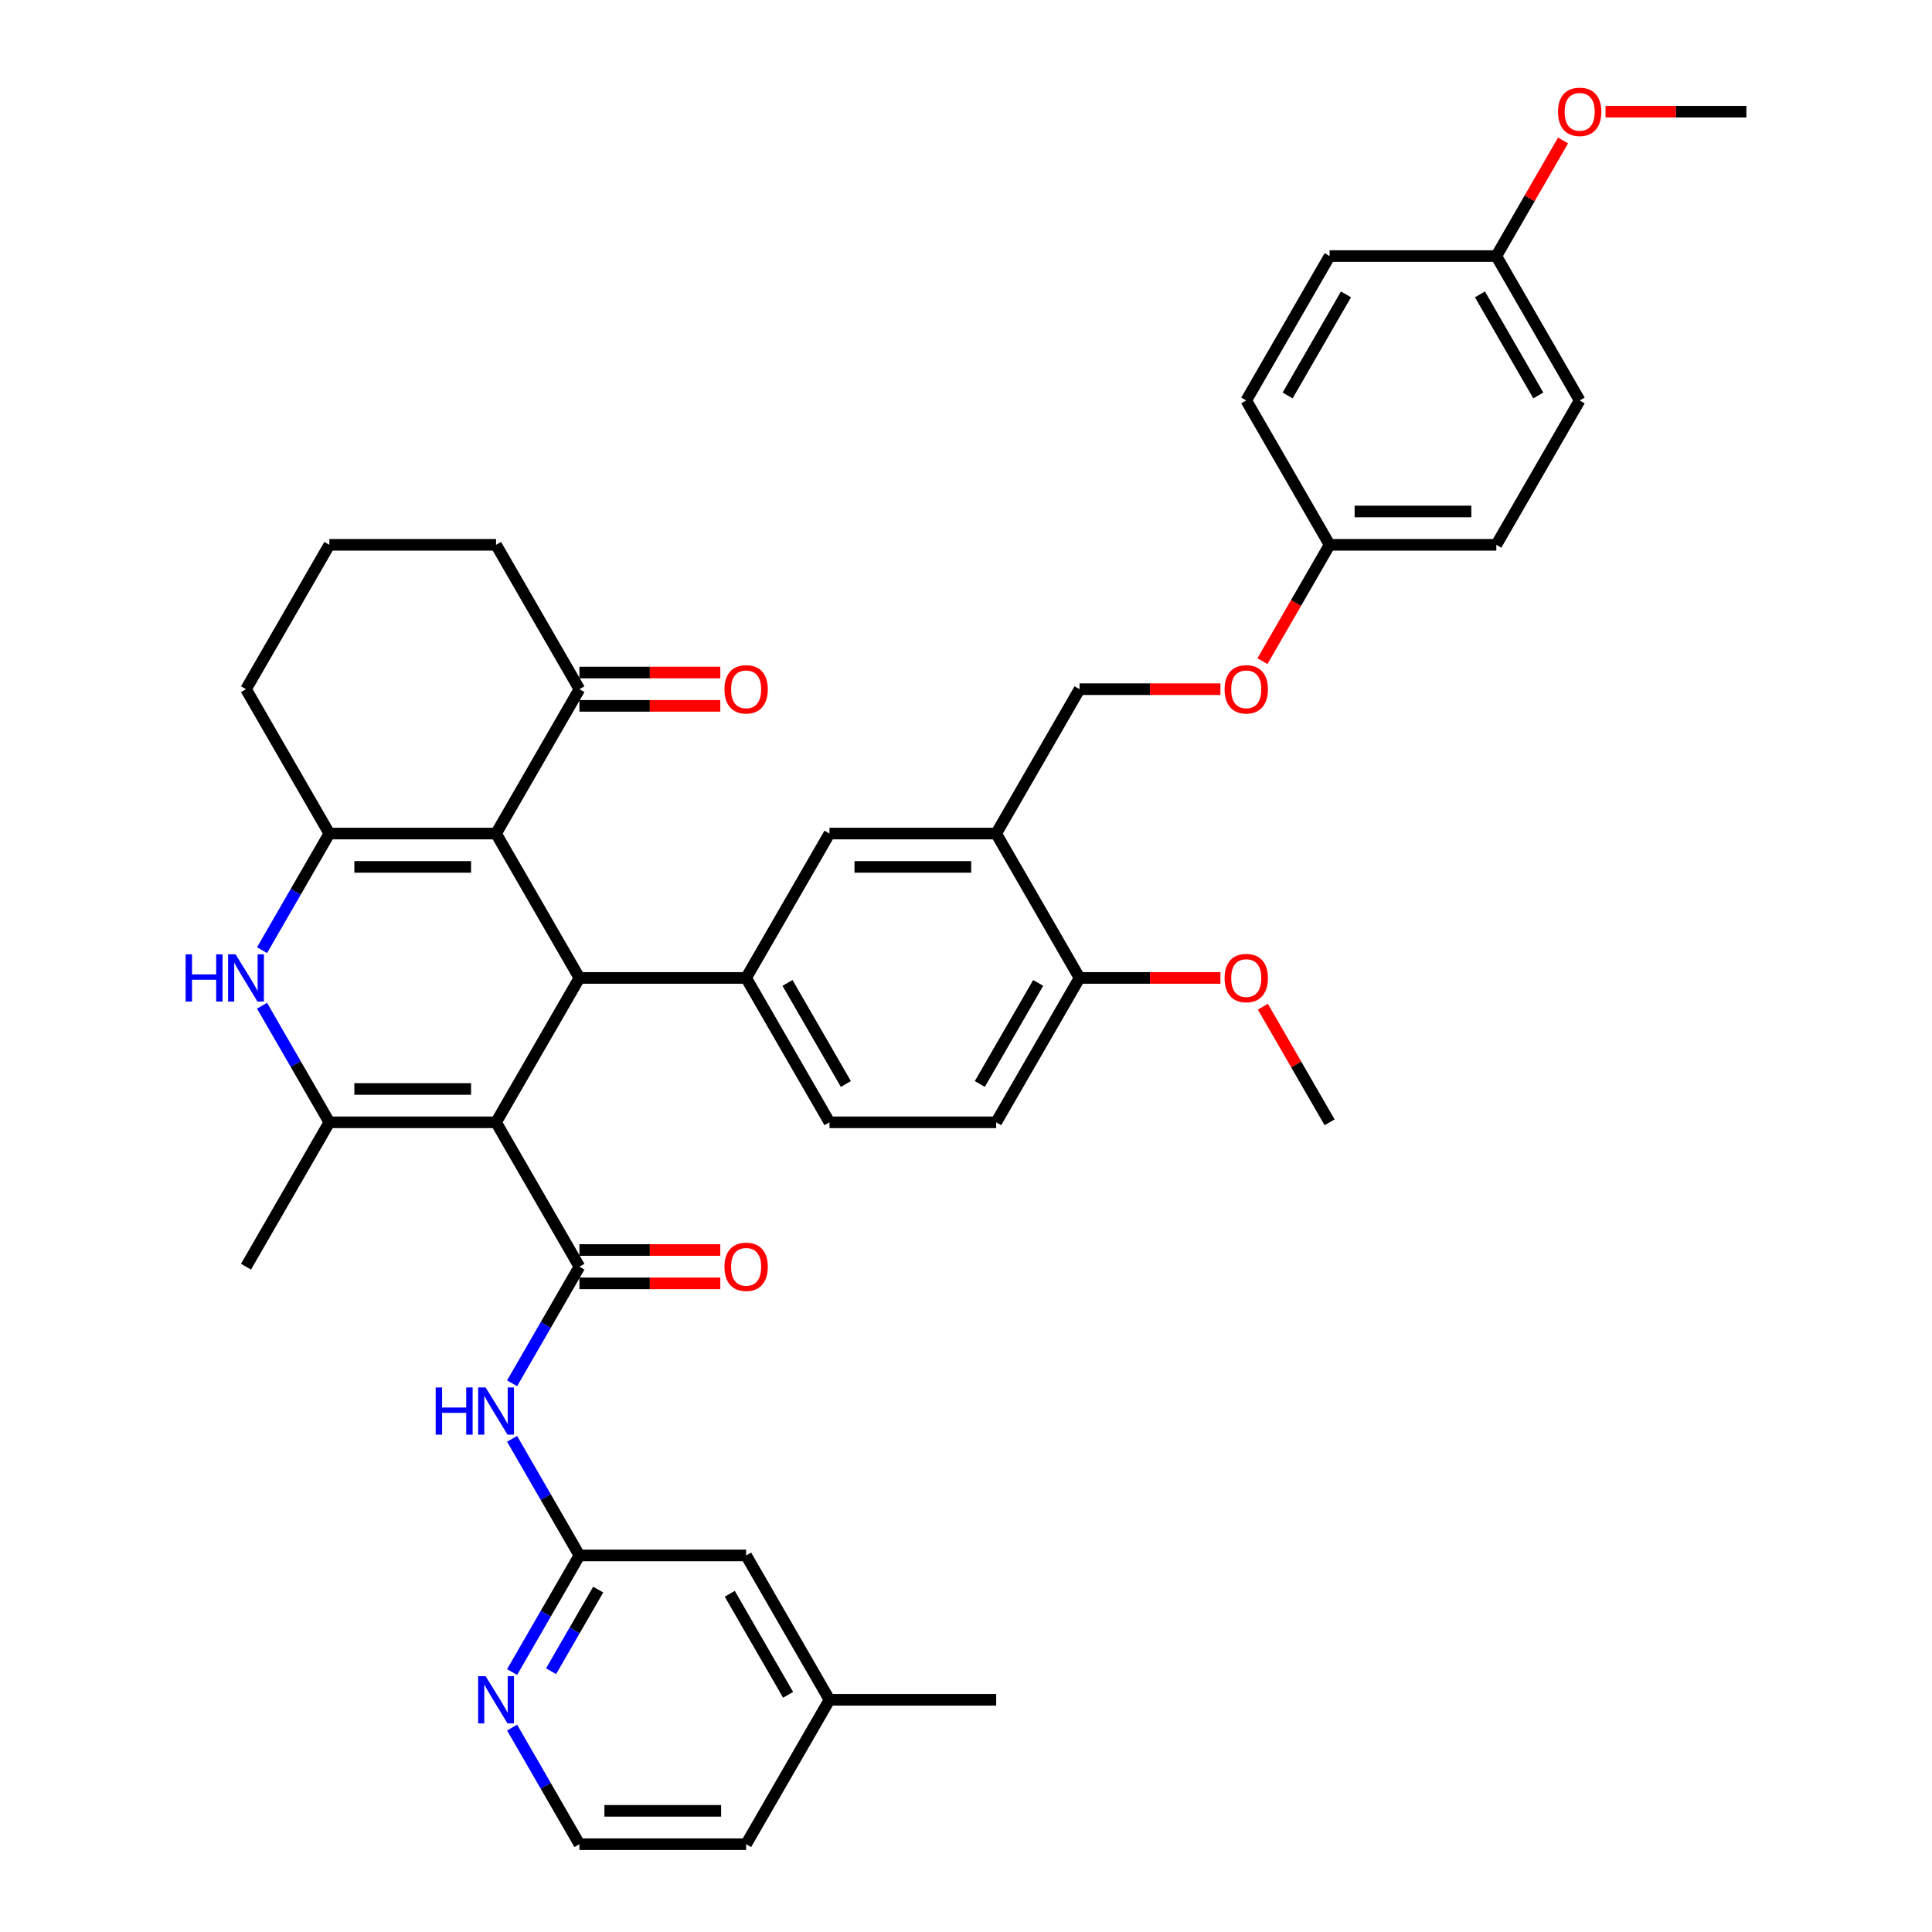 <?xml version='1.0' encoding='iso-8859-1'?>
<svg version='1.1' baseProfile='full'
              xmlns='http://www.w3.org/2000/svg'
                      xmlns:rdkit='http://www.rdkit.org/xml'
                      xmlns:xlink='http://www.w3.org/1999/xlink'
                  xml:space='preserve'
width='1000px' height='1000px' viewBox='0 0 1000 1000'>
<!-- END OF HEADER -->
<rect style='opacity:1.0;fill:#FFFFFF;stroke:none' width='1000' height='1000' x='0' y='0'> </rect>
<path class='bond-0' d='M 256.762,580.906 L 299.906,506.178' style='fill:none;fill-rule:evenodd;stroke:#000000;stroke-width:6px;stroke-linecap:butt;stroke-linejoin:miter;stroke-opacity:1' />
<path class='bond-2' d='M 256.762,580.906 L 299.906,655.634' style='fill:none;fill-rule:evenodd;stroke:#000000;stroke-width:6px;stroke-linecap:butt;stroke-linejoin:miter;stroke-opacity:1' />
<path class='bond-3' d='M 256.762,580.906 L 170.474,580.906' style='fill:none;fill-rule:evenodd;stroke:#000000;stroke-width:6px;stroke-linecap:butt;stroke-linejoin:miter;stroke-opacity:1' />
<path class='bond-3' d='M 243.819,563.648 L 183.417,563.648' style='fill:none;fill-rule:evenodd;stroke:#000000;stroke-width:6px;stroke-linecap:butt;stroke-linejoin:miter;stroke-opacity:1' />
<path class='bond-1' d='M 299.906,506.178 L 256.762,431.45' style='fill:none;fill-rule:evenodd;stroke:#000000;stroke-width:6px;stroke-linecap:butt;stroke-linejoin:miter;stroke-opacity:1' />
<path class='bond-6' d='M 299.906,506.178 L 386.194,506.178' style='fill:none;fill-rule:evenodd;stroke:#000000;stroke-width:6px;stroke-linecap:butt;stroke-linejoin:miter;stroke-opacity:1' />
<path class='bond-10' d='M 256.762,431.45 L 299.906,356.723' style='fill:none;fill-rule:evenodd;stroke:#000000;stroke-width:6px;stroke-linecap:butt;stroke-linejoin:miter;stroke-opacity:1' />
<path class='bond-39' d='M 256.762,431.45 L 170.474,431.45' style='fill:none;fill-rule:evenodd;stroke:#000000;stroke-width:6px;stroke-linecap:butt;stroke-linejoin:miter;stroke-opacity:1' />
<path class='bond-39' d='M 243.819,448.708 L 183.417,448.708' style='fill:none;fill-rule:evenodd;stroke:#000000;stroke-width:6px;stroke-linecap:butt;stroke-linejoin:miter;stroke-opacity:1' />
<path class='bond-7' d='M 299.906,655.634 L 282.484,685.81' style='fill:none;fill-rule:evenodd;stroke:#000000;stroke-width:6px;stroke-linecap:butt;stroke-linejoin:miter;stroke-opacity:1' />
<path class='bond-7' d='M 282.484,685.81 L 265.062,715.986' style='fill:none;fill-rule:evenodd;stroke:#0000FF;stroke-width:6px;stroke-linecap:butt;stroke-linejoin:miter;stroke-opacity:1' />
<path class='bond-13' d='M 299.906,664.263 L 336.363,664.263' style='fill:none;fill-rule:evenodd;stroke:#000000;stroke-width:6px;stroke-linecap:butt;stroke-linejoin:miter;stroke-opacity:1' />
<path class='bond-13' d='M 336.363,664.263 L 372.82,664.263' style='fill:none;fill-rule:evenodd;stroke:#FF0000;stroke-width:6px;stroke-linecap:butt;stroke-linejoin:miter;stroke-opacity:1' />
<path class='bond-13' d='M 299.906,647.005 L 336.363,647.005' style='fill:none;fill-rule:evenodd;stroke:#000000;stroke-width:6px;stroke-linecap:butt;stroke-linejoin:miter;stroke-opacity:1' />
<path class='bond-13' d='M 336.363,647.005 L 372.82,647.005' style='fill:none;fill-rule:evenodd;stroke:#FF0000;stroke-width:6px;stroke-linecap:butt;stroke-linejoin:miter;stroke-opacity:1' />
<path class='bond-5' d='M 170.474,580.906 L 153.051,550.73' style='fill:none;fill-rule:evenodd;stroke:#000000;stroke-width:6px;stroke-linecap:butt;stroke-linejoin:miter;stroke-opacity:1' />
<path class='bond-5' d='M 153.051,550.73 L 135.629,520.554' style='fill:none;fill-rule:evenodd;stroke:#0000FF;stroke-width:6px;stroke-linecap:butt;stroke-linejoin:miter;stroke-opacity:1' />
<path class='bond-23' d='M 170.474,580.906 L 127.329,655.634' style='fill:none;fill-rule:evenodd;stroke:#000000;stroke-width:6px;stroke-linecap:butt;stroke-linejoin:miter;stroke-opacity:1' />
<path class='bond-4' d='M 170.474,431.45 L 153.051,461.626' style='fill:none;fill-rule:evenodd;stroke:#000000;stroke-width:6px;stroke-linecap:butt;stroke-linejoin:miter;stroke-opacity:1' />
<path class='bond-4' d='M 153.051,461.626 L 135.629,491.803' style='fill:none;fill-rule:evenodd;stroke:#0000FF;stroke-width:6px;stroke-linecap:butt;stroke-linejoin:miter;stroke-opacity:1' />
<path class='bond-21' d='M 170.474,431.45 L 127.329,356.723' style='fill:none;fill-rule:evenodd;stroke:#000000;stroke-width:6px;stroke-linecap:butt;stroke-linejoin:miter;stroke-opacity:1' />
<path class='bond-11' d='M 386.194,506.178 L 429.339,431.45' style='fill:none;fill-rule:evenodd;stroke:#000000;stroke-width:6px;stroke-linecap:butt;stroke-linejoin:miter;stroke-opacity:1' />
<path class='bond-15' d='M 386.194,506.178 L 429.339,580.906' style='fill:none;fill-rule:evenodd;stroke:#000000;stroke-width:6px;stroke-linecap:butt;stroke-linejoin:miter;stroke-opacity:1' />
<path class='bond-15' d='M 407.612,508.759 L 437.812,561.068' style='fill:none;fill-rule:evenodd;stroke:#000000;stroke-width:6px;stroke-linecap:butt;stroke-linejoin:miter;stroke-opacity:1' />
<path class='bond-9' d='M 265.062,744.737 L 282.484,774.914' style='fill:none;fill-rule:evenodd;stroke:#0000FF;stroke-width:6px;stroke-linecap:butt;stroke-linejoin:miter;stroke-opacity:1' />
<path class='bond-9' d='M 282.484,774.914 L 299.906,805.09' style='fill:none;fill-rule:evenodd;stroke:#000000;stroke-width:6px;stroke-linecap:butt;stroke-linejoin:miter;stroke-opacity:1' />
<path class='bond-8' d='M 515.627,431.45 L 429.339,431.45' style='fill:none;fill-rule:evenodd;stroke:#000000;stroke-width:6px;stroke-linecap:butt;stroke-linejoin:miter;stroke-opacity:1' />
<path class='bond-8' d='M 502.684,448.708 L 442.282,448.708' style='fill:none;fill-rule:evenodd;stroke:#000000;stroke-width:6px;stroke-linecap:butt;stroke-linejoin:miter;stroke-opacity:1' />
<path class='bond-16' d='M 515.627,431.45 L 558.771,356.723' style='fill:none;fill-rule:evenodd;stroke:#000000;stroke-width:6px;stroke-linecap:butt;stroke-linejoin:miter;stroke-opacity:1' />
<path class='bond-41' d='M 515.627,431.45 L 558.771,506.178' style='fill:none;fill-rule:evenodd;stroke:#000000;stroke-width:6px;stroke-linecap:butt;stroke-linejoin:miter;stroke-opacity:1' />
<path class='bond-12' d='M 299.906,805.09 L 282.484,835.266' style='fill:none;fill-rule:evenodd;stroke:#000000;stroke-width:6px;stroke-linecap:butt;stroke-linejoin:miter;stroke-opacity:1' />
<path class='bond-12' d='M 282.484,835.266 L 265.062,865.442' style='fill:none;fill-rule:evenodd;stroke:#0000FF;stroke-width:6px;stroke-linecap:butt;stroke-linejoin:miter;stroke-opacity:1' />
<path class='bond-12' d='M 309.625,822.771 L 297.429,843.895' style='fill:none;fill-rule:evenodd;stroke:#000000;stroke-width:6px;stroke-linecap:butt;stroke-linejoin:miter;stroke-opacity:1' />
<path class='bond-12' d='M 297.429,843.895 L 285.234,865.018' style='fill:none;fill-rule:evenodd;stroke:#0000FF;stroke-width:6px;stroke-linecap:butt;stroke-linejoin:miter;stroke-opacity:1' />
<path class='bond-20' d='M 299.906,805.09 L 386.194,805.09' style='fill:none;fill-rule:evenodd;stroke:#000000;stroke-width:6px;stroke-linecap:butt;stroke-linejoin:miter;stroke-opacity:1' />
<path class='bond-17' d='M 299.906,365.351 L 336.363,365.351' style='fill:none;fill-rule:evenodd;stroke:#000000;stroke-width:6px;stroke-linecap:butt;stroke-linejoin:miter;stroke-opacity:1' />
<path class='bond-17' d='M 336.363,365.351 L 372.82,365.351' style='fill:none;fill-rule:evenodd;stroke:#FF0000;stroke-width:6px;stroke-linecap:butt;stroke-linejoin:miter;stroke-opacity:1' />
<path class='bond-17' d='M 299.906,348.094 L 336.363,348.094' style='fill:none;fill-rule:evenodd;stroke:#000000;stroke-width:6px;stroke-linecap:butt;stroke-linejoin:miter;stroke-opacity:1' />
<path class='bond-17' d='M 336.363,348.094 L 372.82,348.094' style='fill:none;fill-rule:evenodd;stroke:#FF0000;stroke-width:6px;stroke-linecap:butt;stroke-linejoin:miter;stroke-opacity:1' />
<path class='bond-33' d='M 299.906,356.723 L 256.762,281.995' style='fill:none;fill-rule:evenodd;stroke:#000000;stroke-width:6px;stroke-linecap:butt;stroke-linejoin:miter;stroke-opacity:1' />
<path class='bond-25' d='M 265.062,894.193 L 282.484,924.369' style='fill:none;fill-rule:evenodd;stroke:#0000FF;stroke-width:6px;stroke-linecap:butt;stroke-linejoin:miter;stroke-opacity:1' />
<path class='bond-25' d='M 282.484,924.369 L 299.906,954.545' style='fill:none;fill-rule:evenodd;stroke:#000000;stroke-width:6px;stroke-linecap:butt;stroke-linejoin:miter;stroke-opacity:1' />
<path class='bond-14' d='M 558.771,506.178 L 515.627,580.906' style='fill:none;fill-rule:evenodd;stroke:#000000;stroke-width:6px;stroke-linecap:butt;stroke-linejoin:miter;stroke-opacity:1' />
<path class='bond-14' d='M 537.354,508.759 L 507.153,561.068' style='fill:none;fill-rule:evenodd;stroke:#000000;stroke-width:6px;stroke-linecap:butt;stroke-linejoin:miter;stroke-opacity:1' />
<path class='bond-27' d='M 558.771,506.178 L 595.228,506.178' style='fill:none;fill-rule:evenodd;stroke:#000000;stroke-width:6px;stroke-linecap:butt;stroke-linejoin:miter;stroke-opacity:1' />
<path class='bond-27' d='M 595.228,506.178 L 631.685,506.178' style='fill:none;fill-rule:evenodd;stroke:#FF0000;stroke-width:6px;stroke-linecap:butt;stroke-linejoin:miter;stroke-opacity:1' />
<path class='bond-18' d='M 429.339,580.906 L 515.627,580.906' style='fill:none;fill-rule:evenodd;stroke:#000000;stroke-width:6px;stroke-linecap:butt;stroke-linejoin:miter;stroke-opacity:1' />
<path class='bond-19' d='M 558.771,356.723 L 595.228,356.723' style='fill:none;fill-rule:evenodd;stroke:#000000;stroke-width:6px;stroke-linecap:butt;stroke-linejoin:miter;stroke-opacity:1' />
<path class='bond-19' d='M 595.228,356.723 L 631.685,356.723' style='fill:none;fill-rule:evenodd;stroke:#FF0000;stroke-width:6px;stroke-linecap:butt;stroke-linejoin:miter;stroke-opacity:1' />
<path class='bond-22' d='M 653.439,342.209 L 670.821,312.102' style='fill:none;fill-rule:evenodd;stroke:#FF0000;stroke-width:6px;stroke-linecap:butt;stroke-linejoin:miter;stroke-opacity:1' />
<path class='bond-22' d='M 670.821,312.102 L 688.203,281.995' style='fill:none;fill-rule:evenodd;stroke:#000000;stroke-width:6px;stroke-linecap:butt;stroke-linejoin:miter;stroke-opacity:1' />
<path class='bond-26' d='M 386.194,805.09 L 429.339,879.818' style='fill:none;fill-rule:evenodd;stroke:#000000;stroke-width:6px;stroke-linecap:butt;stroke-linejoin:miter;stroke-opacity:1' />
<path class='bond-26' d='M 377.72,824.928 L 407.921,877.237' style='fill:none;fill-rule:evenodd;stroke:#000000;stroke-width:6px;stroke-linecap:butt;stroke-linejoin:miter;stroke-opacity:1' />
<path class='bond-34' d='M 127.329,356.723 L 170.474,281.995' style='fill:none;fill-rule:evenodd;stroke:#000000;stroke-width:6px;stroke-linecap:butt;stroke-linejoin:miter;stroke-opacity:1' />
<path class='bond-28' d='M 688.203,281.995 L 645.059,207.267' style='fill:none;fill-rule:evenodd;stroke:#000000;stroke-width:6px;stroke-linecap:butt;stroke-linejoin:miter;stroke-opacity:1' />
<path class='bond-29' d='M 688.203,281.995 L 774.492,281.995' style='fill:none;fill-rule:evenodd;stroke:#000000;stroke-width:6px;stroke-linecap:butt;stroke-linejoin:miter;stroke-opacity:1' />
<path class='bond-29' d='M 701.147,264.737 L 761.548,264.737' style='fill:none;fill-rule:evenodd;stroke:#000000;stroke-width:6px;stroke-linecap:butt;stroke-linejoin:miter;stroke-opacity:1' />
<path class='bond-24' d='M 774.492,132.539 L 817.636,207.267' style='fill:none;fill-rule:evenodd;stroke:#000000;stroke-width:6px;stroke-linecap:butt;stroke-linejoin:miter;stroke-opacity:1' />
<path class='bond-24' d='M 766.018,152.377 L 796.219,204.686' style='fill:none;fill-rule:evenodd;stroke:#000000;stroke-width:6px;stroke-linecap:butt;stroke-linejoin:miter;stroke-opacity:1' />
<path class='bond-32' d='M 774.492,132.539 L 791.764,102.622' style='fill:none;fill-rule:evenodd;stroke:#000000;stroke-width:6px;stroke-linecap:butt;stroke-linejoin:miter;stroke-opacity:1' />
<path class='bond-32' d='M 791.764,102.622 L 809.037,72.704' style='fill:none;fill-rule:evenodd;stroke:#FF0000;stroke-width:6px;stroke-linecap:butt;stroke-linejoin:miter;stroke-opacity:1' />
<path class='bond-43' d='M 774.492,132.539 L 688.203,132.539' style='fill:none;fill-rule:evenodd;stroke:#000000;stroke-width:6px;stroke-linecap:butt;stroke-linejoin:miter;stroke-opacity:1' />
<path class='bond-42' d='M 299.906,954.545 L 386.194,954.545' style='fill:none;fill-rule:evenodd;stroke:#000000;stroke-width:6px;stroke-linecap:butt;stroke-linejoin:miter;stroke-opacity:1' />
<path class='bond-42' d='M 312.849,937.288 L 373.251,937.288' style='fill:none;fill-rule:evenodd;stroke:#000000;stroke-width:6px;stroke-linecap:butt;stroke-linejoin:miter;stroke-opacity:1' />
<path class='bond-35' d='M 429.339,879.818 L 386.194,954.545' style='fill:none;fill-rule:evenodd;stroke:#000000;stroke-width:6px;stroke-linecap:butt;stroke-linejoin:miter;stroke-opacity:1' />
<path class='bond-36' d='M 429.339,879.818 L 515.627,879.818' style='fill:none;fill-rule:evenodd;stroke:#000000;stroke-width:6px;stroke-linecap:butt;stroke-linejoin:miter;stroke-opacity:1' />
<path class='bond-37' d='M 653.658,521.072 L 670.931,550.989' style='fill:none;fill-rule:evenodd;stroke:#FF0000;stroke-width:6px;stroke-linecap:butt;stroke-linejoin:miter;stroke-opacity:1' />
<path class='bond-37' d='M 670.931,550.989 L 688.203,580.906' style='fill:none;fill-rule:evenodd;stroke:#000000;stroke-width:6px;stroke-linecap:butt;stroke-linejoin:miter;stroke-opacity:1' />
<path class='bond-30' d='M 645.059,207.267 L 688.203,132.539' style='fill:none;fill-rule:evenodd;stroke:#000000;stroke-width:6px;stroke-linecap:butt;stroke-linejoin:miter;stroke-opacity:1' />
<path class='bond-30' d='M 666.476,204.686 L 696.677,152.377' style='fill:none;fill-rule:evenodd;stroke:#000000;stroke-width:6px;stroke-linecap:butt;stroke-linejoin:miter;stroke-opacity:1' />
<path class='bond-31' d='M 774.492,281.995 L 817.636,207.267' style='fill:none;fill-rule:evenodd;stroke:#000000;stroke-width:6px;stroke-linecap:butt;stroke-linejoin:miter;stroke-opacity:1' />
<path class='bond-38' d='M 831.011,57.811 L 867.467,57.811' style='fill:none;fill-rule:evenodd;stroke:#FF0000;stroke-width:6px;stroke-linecap:butt;stroke-linejoin:miter;stroke-opacity:1' />
<path class='bond-38' d='M 867.467,57.811 L 903.924,57.811' style='fill:none;fill-rule:evenodd;stroke:#000000;stroke-width:6px;stroke-linecap:butt;stroke-linejoin:miter;stroke-opacity:1' />
<path class='bond-40' d='M 256.762,281.995 L 170.474,281.995' style='fill:none;fill-rule:evenodd;stroke:#000000;stroke-width:6px;stroke-linecap:butt;stroke-linejoin:miter;stroke-opacity:1' />
<path  class='atom-6' d='M 96.076 493.96
L 99.389 493.96
L 99.389 504.349
L 111.884 504.349
L 111.884 493.96
L 115.197 493.96
L 115.197 518.397
L 111.884 518.397
L 111.884 507.11
L 99.389 507.11
L 99.389 518.397
L 96.076 518.397
L 96.076 493.96
' fill='#0000FF'/>
<path  class='atom-6' d='M 121.928 493.96
L 129.935 506.903
Q 130.729 508.18, 132.006 510.493
Q 133.283 512.805, 133.352 512.943
L 133.352 493.96
L 136.597 493.96
L 136.597 518.397
L 133.249 518.397
L 124.654 504.245
Q 123.654 502.589, 122.584 500.69
Q 121.548 498.792, 121.237 498.205
L 121.237 518.397
L 118.062 518.397
L 118.062 493.96
L 121.928 493.96
' fill='#0000FF'/>
<path  class='atom-8' d='M 225.508 718.143
L 228.822 718.143
L 228.822 728.533
L 241.316 728.533
L 241.316 718.143
L 244.63 718.143
L 244.63 742.58
L 241.316 742.58
L 241.316 731.294
L 228.822 731.294
L 228.822 742.58
L 225.508 742.58
L 225.508 718.143
' fill='#0000FF'/>
<path  class='atom-8' d='M 251.36 718.143
L 259.368 731.087
Q 260.162 732.364, 261.439 734.676
Q 262.716 736.989, 262.785 737.127
L 262.785 718.143
L 266.029 718.143
L 266.029 742.58
L 262.681 742.58
L 254.087 728.429
Q 253.086 726.772, 252.016 724.874
Q 250.981 722.976, 250.67 722.389
L 250.67 742.58
L 247.495 742.58
L 247.495 718.143
L 251.36 718.143
' fill='#0000FF'/>
<path  class='atom-13' d='M 251.36 867.599
L 259.368 880.542
Q 260.162 881.819, 261.439 884.132
Q 262.716 886.445, 262.785 886.583
L 262.785 867.599
L 266.029 867.599
L 266.029 892.036
L 262.681 892.036
L 254.087 877.885
Q 253.086 876.228, 252.016 874.33
Q 250.981 872.431, 250.67 871.845
L 250.67 892.036
L 247.495 892.036
L 247.495 867.599
L 251.36 867.599
' fill='#0000FF'/>
<path  class='atom-14' d='M 374.977 655.703
Q 374.977 649.835, 377.876 646.556
Q 380.775 643.277, 386.194 643.277
Q 391.613 643.277, 394.513 646.556
Q 397.412 649.835, 397.412 655.703
Q 397.412 661.64, 394.478 665.022
Q 391.544 668.37, 386.194 668.37
Q 380.81 668.37, 377.876 665.022
Q 374.977 661.674, 374.977 655.703
M 386.194 665.609
Q 389.922 665.609, 391.924 663.124
Q 393.96 660.604, 393.96 655.703
Q 393.96 650.905, 391.924 648.489
Q 389.922 646.039, 386.194 646.039
Q 382.467 646.039, 380.43 648.455
Q 378.428 650.871, 378.428 655.703
Q 378.428 660.639, 380.43 663.124
Q 382.467 665.609, 386.194 665.609
' fill='#FF0000'/>
<path  class='atom-18' d='M 374.977 356.792
Q 374.977 350.924, 377.876 347.645
Q 380.775 344.366, 386.194 344.366
Q 391.613 344.366, 394.513 347.645
Q 397.412 350.924, 397.412 356.792
Q 397.412 362.728, 394.478 366.111
Q 391.544 369.459, 386.194 369.459
Q 380.81 369.459, 377.876 366.111
Q 374.977 362.763, 374.977 356.792
M 386.194 366.697
Q 389.922 366.697, 391.924 364.212
Q 393.96 361.693, 393.96 356.792
Q 393.96 351.994, 391.924 349.578
Q 389.922 347.127, 386.194 347.127
Q 382.467 347.127, 380.43 349.543
Q 378.428 351.959, 378.428 356.792
Q 378.428 361.727, 380.43 364.212
Q 382.467 366.697, 386.194 366.697
' fill='#FF0000'/>
<path  class='atom-20' d='M 633.842 356.792
Q 633.842 350.924, 636.741 347.645
Q 639.64 344.366, 645.059 344.366
Q 650.478 344.366, 653.377 347.645
Q 656.277 350.924, 656.277 356.792
Q 656.277 362.728, 653.343 366.111
Q 650.409 369.459, 645.059 369.459
Q 639.675 369.459, 636.741 366.111
Q 633.842 362.763, 633.842 356.792
M 645.059 366.697
Q 648.787 366.697, 650.789 364.212
Q 652.825 361.693, 652.825 356.792
Q 652.825 351.994, 650.789 349.578
Q 648.787 347.127, 645.059 347.127
Q 641.332 347.127, 639.295 349.543
Q 637.293 351.959, 637.293 356.792
Q 637.293 361.727, 639.295 364.212
Q 641.332 366.697, 645.059 366.697
' fill='#FF0000'/>
<path  class='atom-28' d='M 633.842 506.247
Q 633.842 500.38, 636.741 497.101
Q 639.64 493.822, 645.059 493.822
Q 650.478 493.822, 653.377 497.101
Q 656.277 500.38, 656.277 506.247
Q 656.277 512.184, 653.343 515.566
Q 650.409 518.914, 645.059 518.914
Q 639.675 518.914, 636.741 515.566
Q 633.842 512.218, 633.842 506.247
M 645.059 516.153
Q 648.787 516.153, 650.789 513.668
Q 652.825 511.148, 652.825 506.247
Q 652.825 501.45, 650.789 499.034
Q 648.787 496.583, 645.059 496.583
Q 641.332 496.583, 639.295 498.999
Q 637.293 501.415, 637.293 506.247
Q 637.293 511.183, 639.295 513.668
Q 641.332 516.153, 645.059 516.153
' fill='#FF0000'/>
<path  class='atom-33' d='M 806.418 57.88
Q 806.418 52.013, 809.318 48.733
Q 812.217 45.455, 817.636 45.455
Q 823.055 45.455, 825.954 48.733
Q 828.853 52.013, 828.853 57.88
Q 828.853 63.817, 825.92 67.199
Q 822.986 70.547, 817.636 70.547
Q 812.252 70.547, 809.318 67.199
Q 806.418 63.851, 806.418 57.88
M 817.636 67.786
Q 821.364 67.786, 823.365 65.301
Q 825.402 62.781, 825.402 57.88
Q 825.402 53.082, 823.365 50.666
Q 821.364 48.216, 817.636 48.216
Q 813.908 48.216, 811.872 50.632
Q 809.87 53.048, 809.87 57.88
Q 809.87 62.816, 811.872 65.301
Q 813.908 67.786, 817.636 67.786
' fill='#FF0000'/>
</svg>
